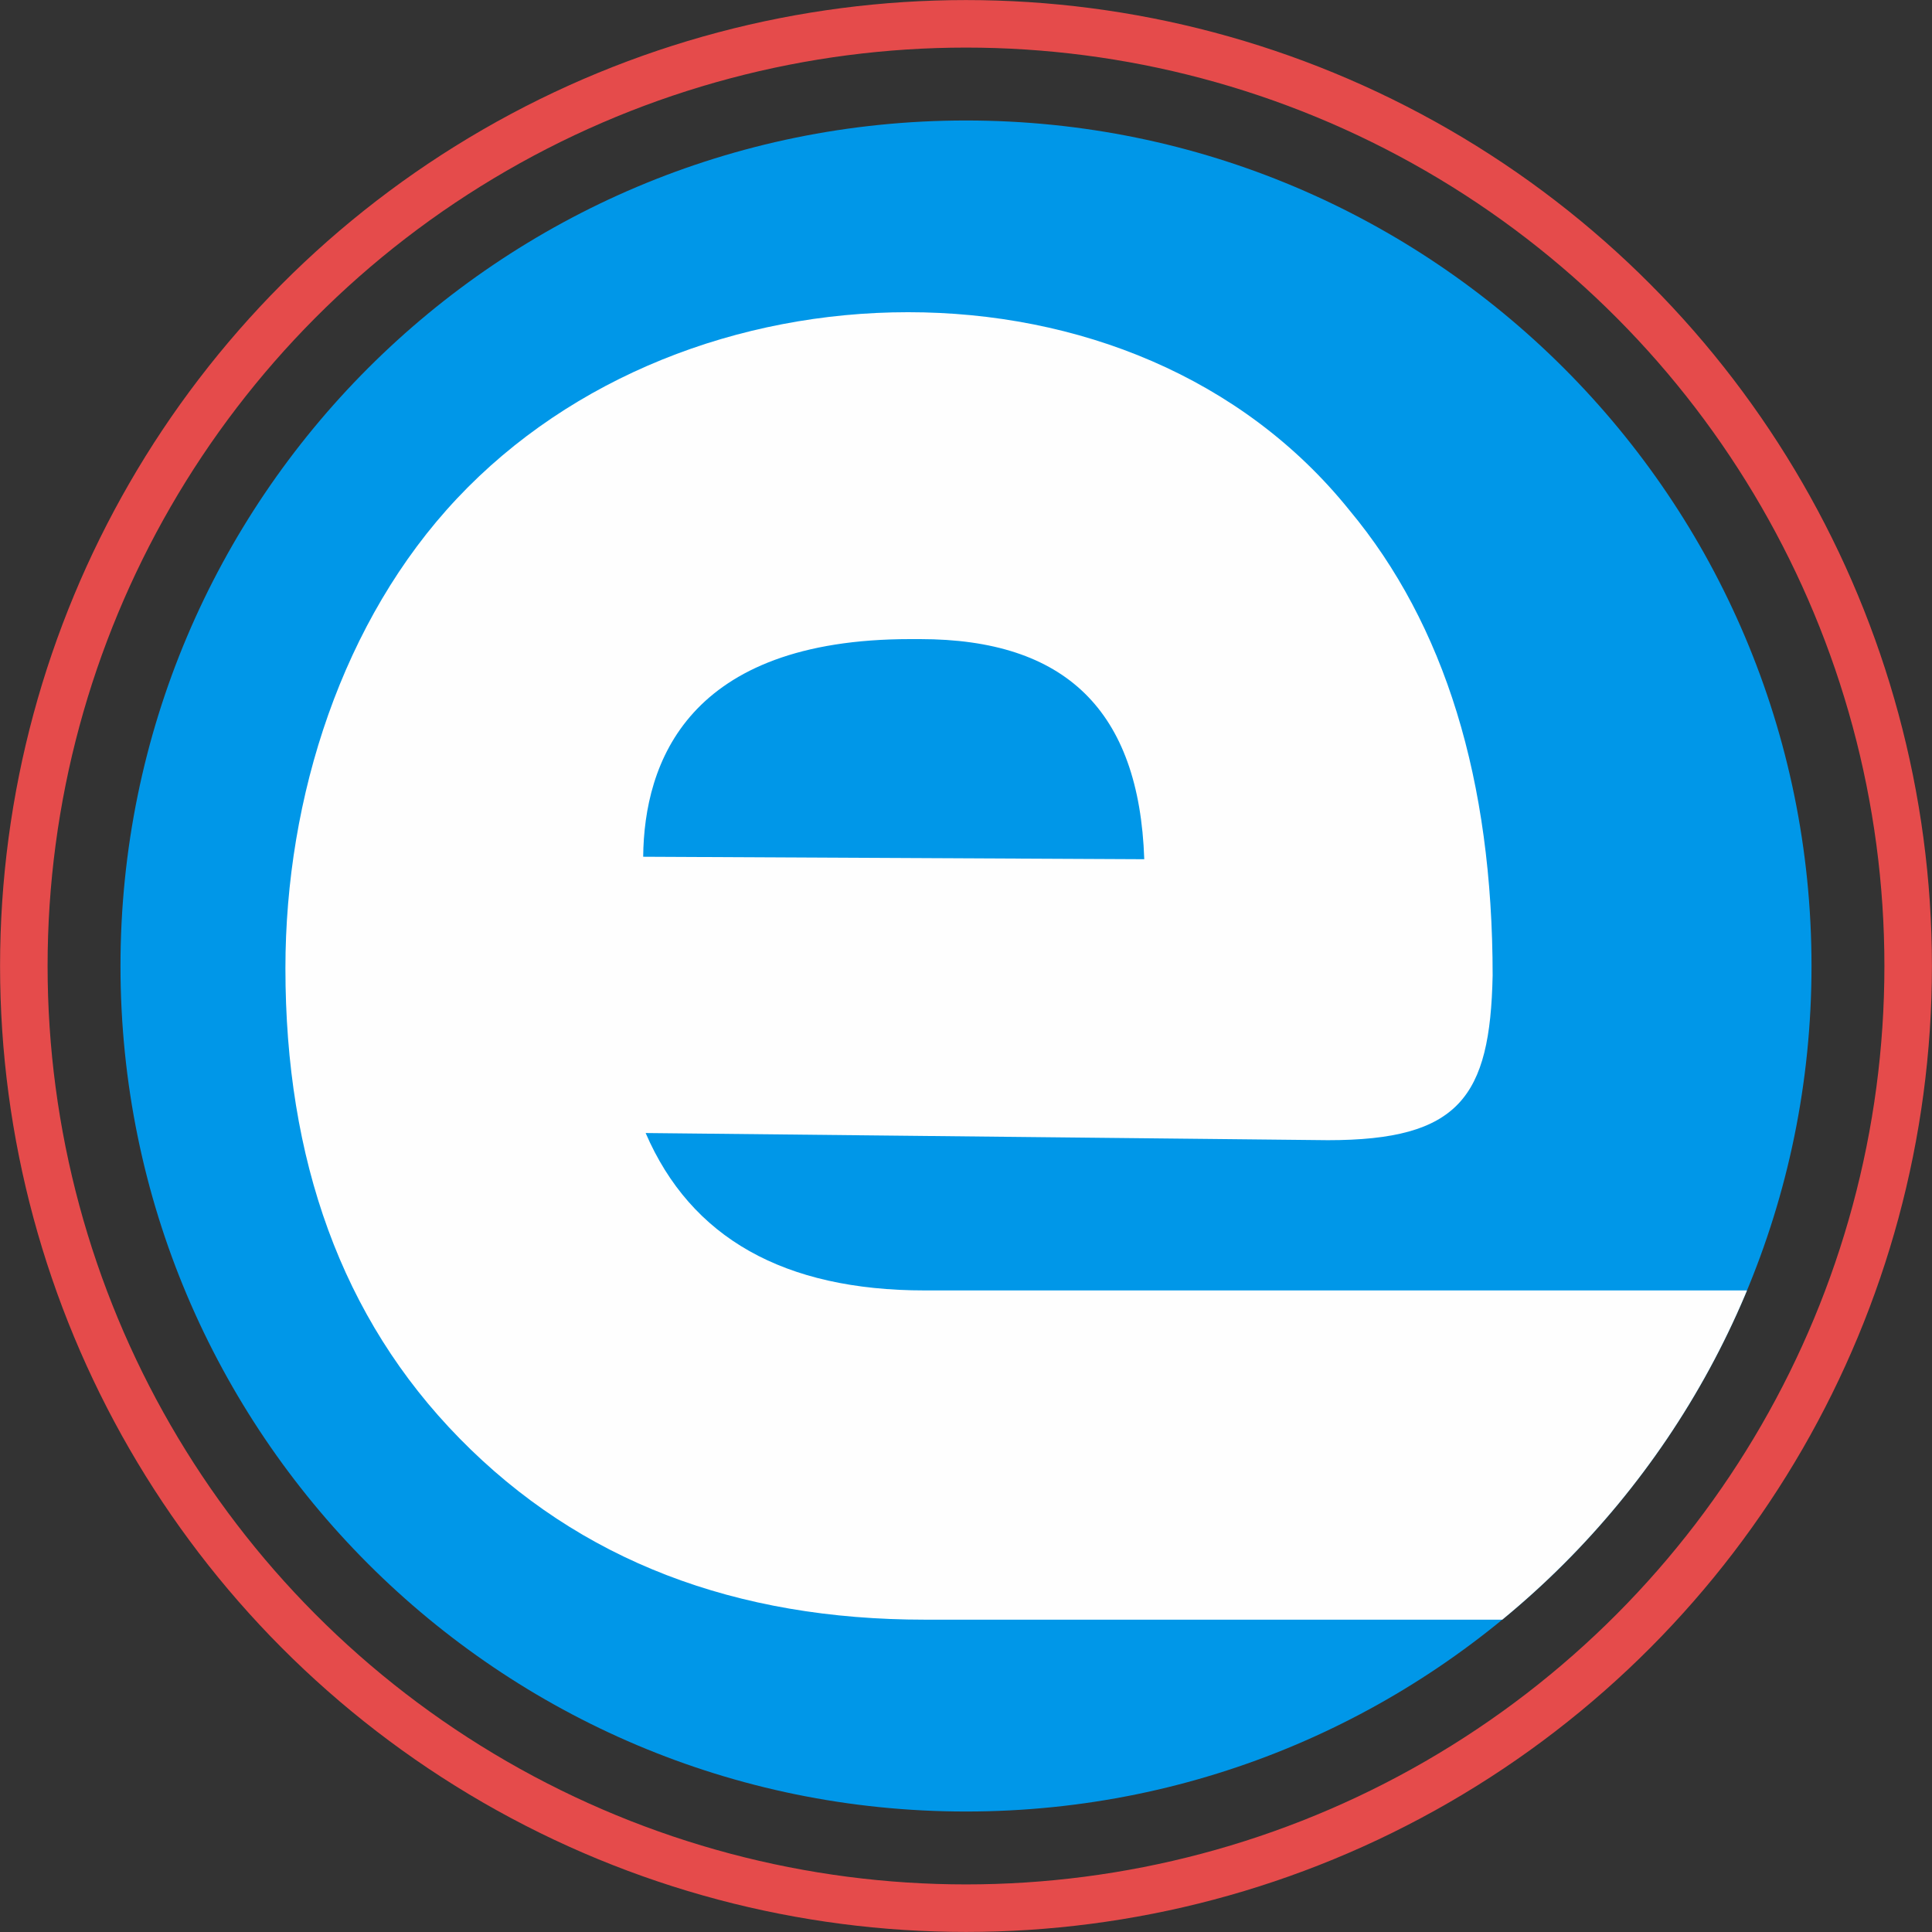 <?xml version="1.0" encoding="UTF-8"?>
<!DOCTYPE svg PUBLIC "-//W3C//DTD SVG 1.1//EN" "http://www.w3.org/Graphics/SVG/1.1/DTD/svg11.dtd">
<!-- Creator: CorelDRAW 2020 (64-Bit) -->
<svg xmlns="http://www.w3.org/2000/svg" xml:space="preserve" width="150px" height="150px" version="1.1" style="shape-rendering:geometricPrecision; text-rendering:geometricPrecision; image-rendering:optimizeQuality; fill-rule:evenodd; clip-rule:evenodd"
viewBox="0 0 15.65 15.65"
 xmlns:xlink="http://www.w3.org/1999/xlink"
 xmlns:xodm="http://www.corel.com/coreldraw/odm/2003">
 <rect x="0" y="0" width="15.65" height="15.65" fill="#333333" stroke="none"/>
 <defs>
  <style type="text/css">
   <![CDATA[
    .str0 {stroke:#E54B4B;stroke-width:0.385;stroke-miterlimit:22.926}
    .fil0 {fill:none}
    .fil1 {fill:#0097E8}
    .fil2 {fill:#FEFEFE;fill-rule:nonzero}
   ]]>
  </style>
   <clipPath id="id0">
    <path d="M7.825 0.976c3.782,0 6.849,3.066 6.849,6.849 0,3.782 -3.067,6.849 -6.849,6.849 -3.783,0 -6.849,-3.067 -6.849,-6.849 0,-3.783 3.066,-6.849 6.849,-6.849z"/>
   </clipPath>
 </defs>
 <g id="Capa_x0020_1">
  <circle class="fil0 str0" cx="7.825" cy="7.825" r="7.632"/>
  <path class="fil1" d="M7.825 0.976c3.782,0 6.849,3.066 6.849,6.849 0,3.782 -3.067,6.849 -6.849,6.849 -3.783,0 -6.849,-3.067 -6.849,-6.849 0,-3.783 3.066,-6.849 6.849,-6.849z"/>
  <g style="clip-path:url(#id0)">
   <g id="_2303030579888">
    <path id="1" class="fil2" d="M15.238 10.453l-7.747 0c-1.14,0 -1.894,-0.425 -2.261,-1.275l5.527 0.058c1.063,0 1.314,-0.348 1.334,-1.334 0,-1.585 -0.387,-2.841 -1.16,-3.769 -0.87,-1.082 -2.203,-1.604 -3.575,-1.604 -1.372,0 -2.725,0.522 -3.653,1.508 -0.928,0.985 -1.391,2.416 -1.391,3.807 0,1.546 0.453,2.831 1.41,3.807 0.976,0.996 2.242,1.469 3.769,1.469l5.847 0 1.9 -2.667zm-10.028 -3.513c0.008,-0.761 0.359,-1.763 2.165,-1.763l0.077 0c1.177,0 1.776,0.577 1.817,1.783l-4.059 -0.02z"/>
   </g>
  </g>
  <path class="fil0" d="M7.825 0.976c3.782,0 6.849,3.066 6.849,6.849 0,3.782 -3.067,6.849 -6.849,6.849 -3.783,0 -6.849,-3.067 -6.849,-6.849 0,-3.783 3.066,-6.849 6.849,-6.849z"/>
 </g>
</svg>
